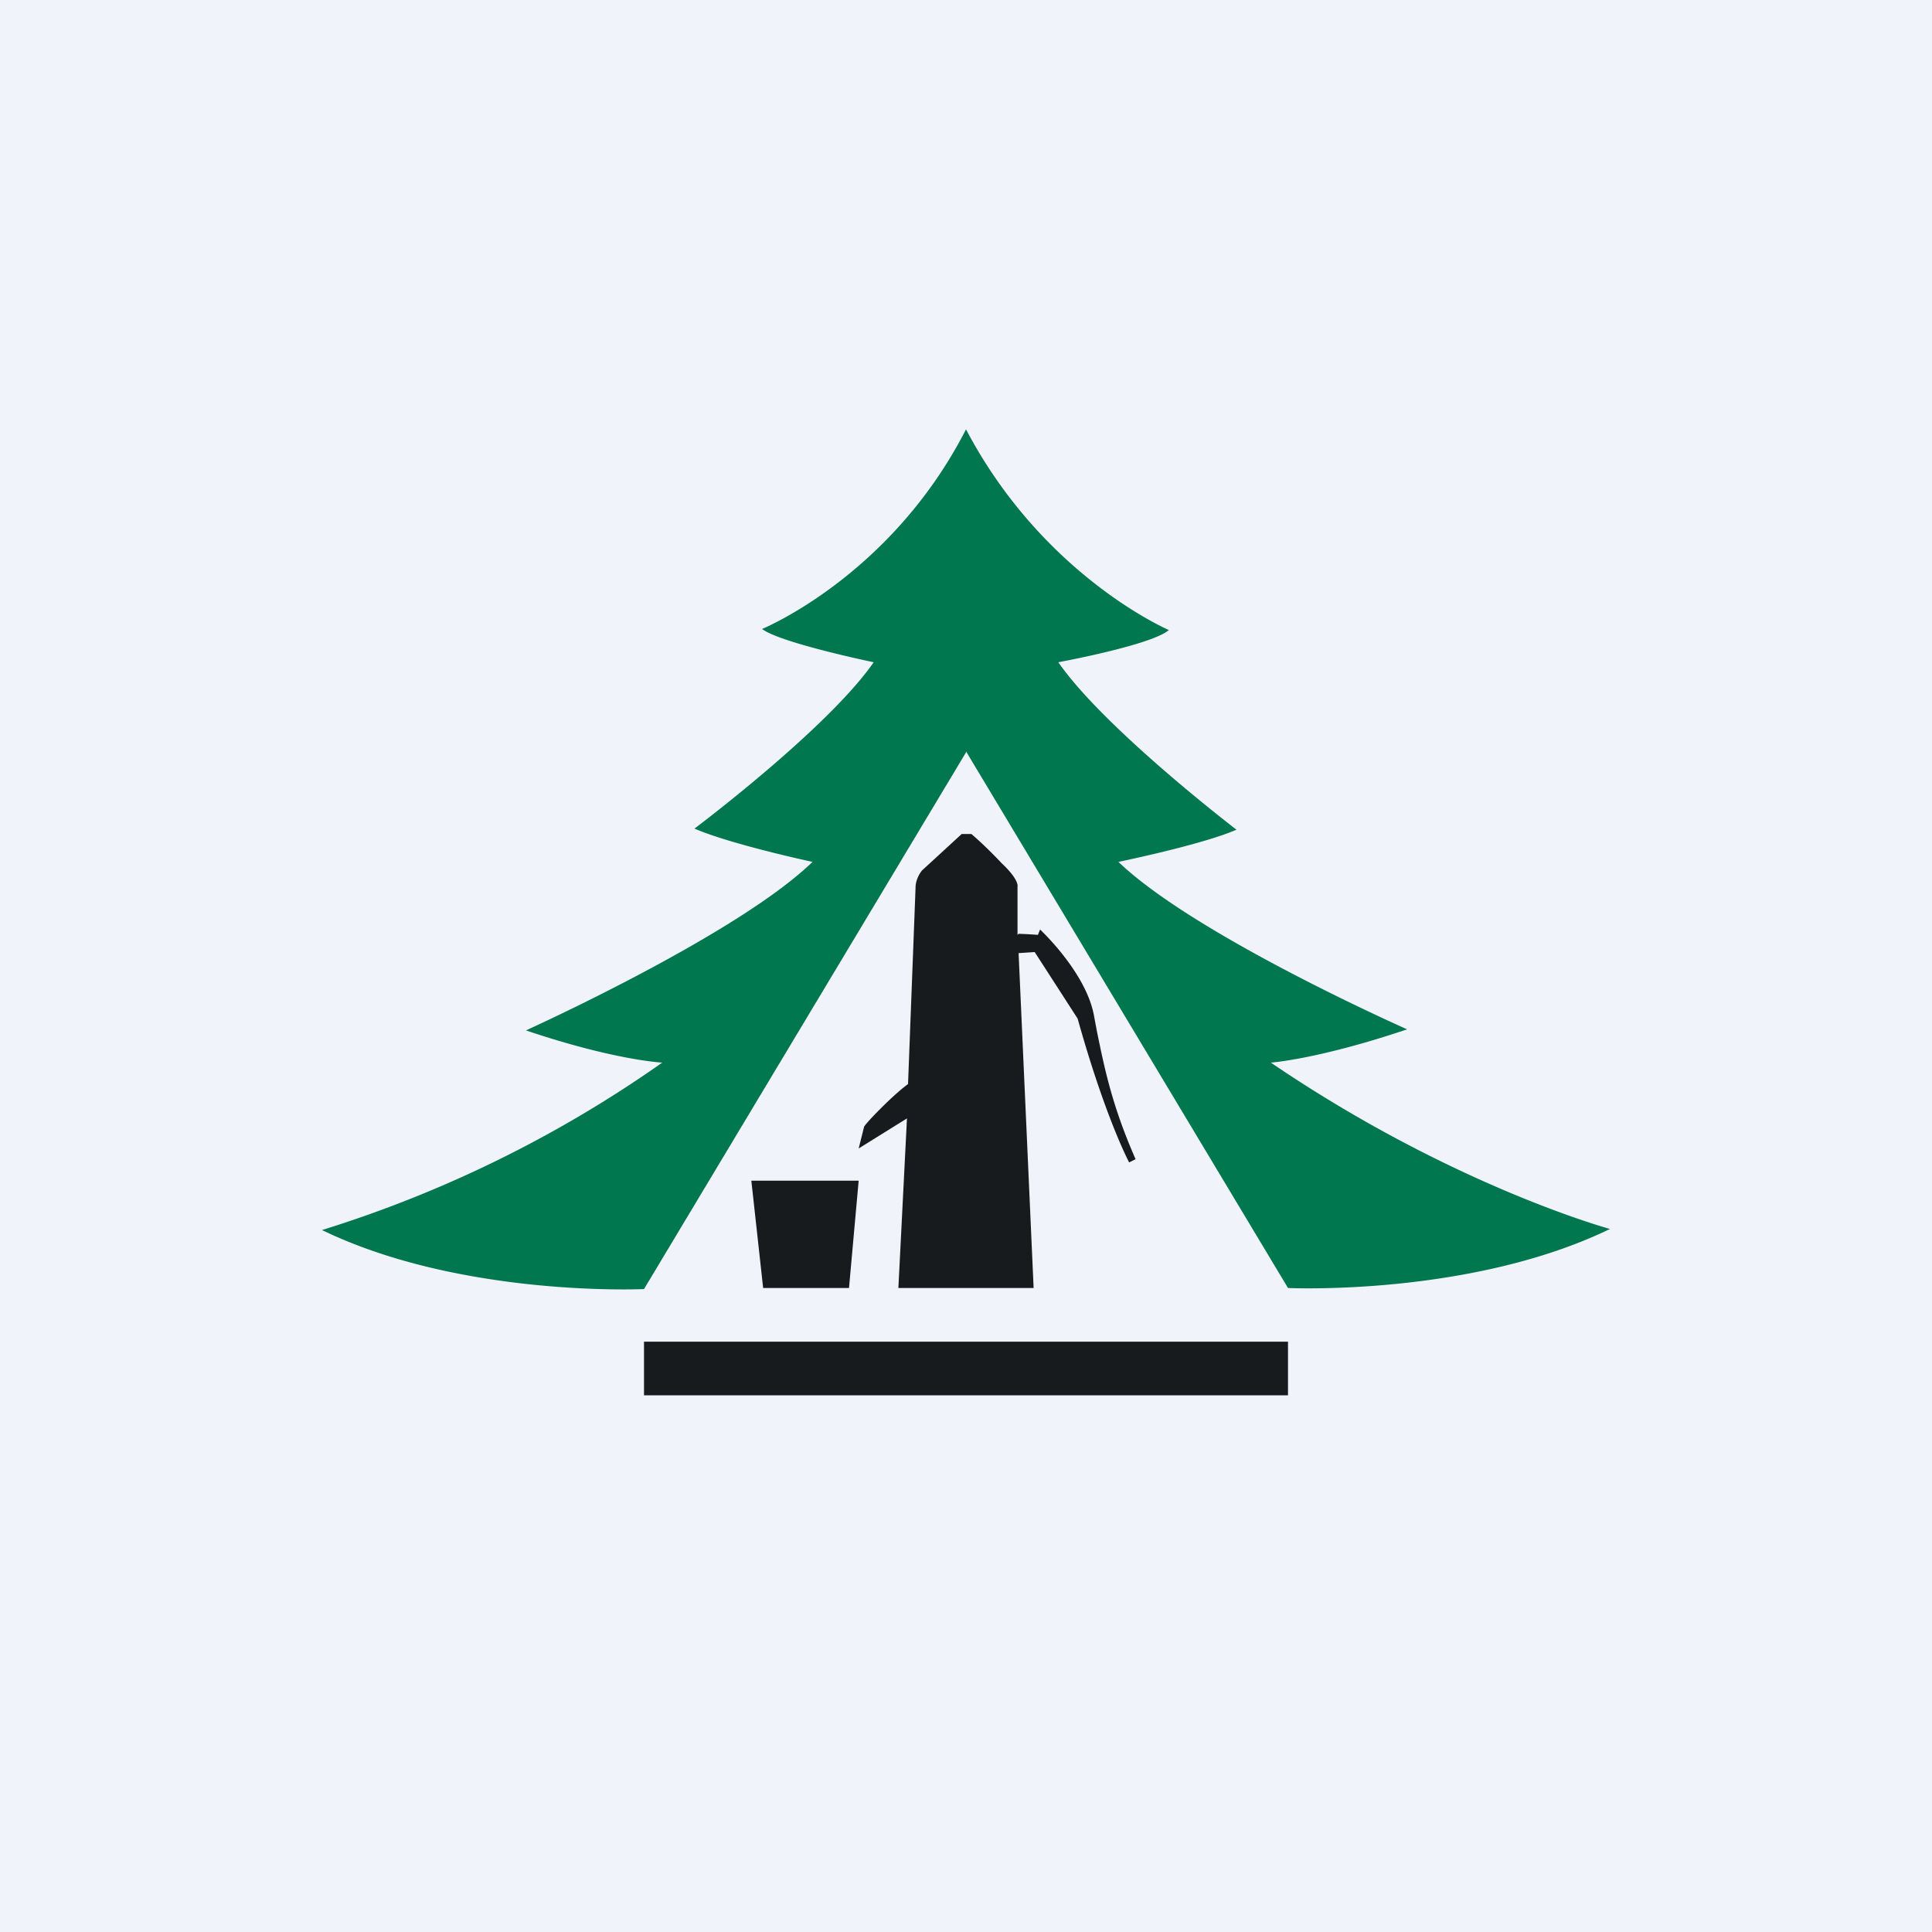 <!-- by TradingView --><svg width="18" height="18" viewBox="0 0 18 18" xmlns="http://www.w3.org/2000/svg"><path fill="#F0F3FA" d="M0 0h18v18H0z"/><path d="m9 7 3 5s1.7.08 3-.55c0 0-1.47-.4-3.16-1.55 0 0 .44-.03 1.27-.31 0 0-1.97-.87-2.69-1.56 0 0 .78-.16 1.1-.3 0 0-1.23-.94-1.66-1.56 0 0 .87-.16 1.03-.3 0 0-1.17-.5-1.89-1.87-.7 1.37-1.9 1.86-1.9 1.86.17.13 1.04.31 1.04.31-.43.62-1.67 1.55-1.67 1.55.35.15 1.1.31 1.1.31C6.87 8.71 4.9 9.6 4.9 9.6c.83.28 1.27.3 1.27.3A11.35 11.35 0 0 1 3 11.46c1.3.63 3 .55 3 .55l3-5Z" fill="#00774E"/><path d="M7 11h1l-.09 1h-.8L7 11Z" fill="url(#as1wbaa0s)"/><path d="M9.49 8.7a4 4 0 0 1 .18.01l.02-.05s.42.39.5.79l.03.16c.07.34.14.69.36 1.19l-.06.03s-.22-.41-.48-1.34l-.4-.62-.15.01.14 3.12H8.37l.08-1.58-.45.28.05-.2c0-.02.27-.3.41-.4l.07-1.83c0-.09.06-.16.06-.16l.37-.34h.09s.12.1.28.27c.17.16.15.22.15.22v.45ZM6 13h6v-.5H6v.5Z" fill="#181B1E"/><defs><linearGradient id="as1wbaa0s" x1="7.5" y1="11" x2="7.5" y2="12"><stop offset="1" stop-color="#181B1E"/></linearGradient></defs></svg>